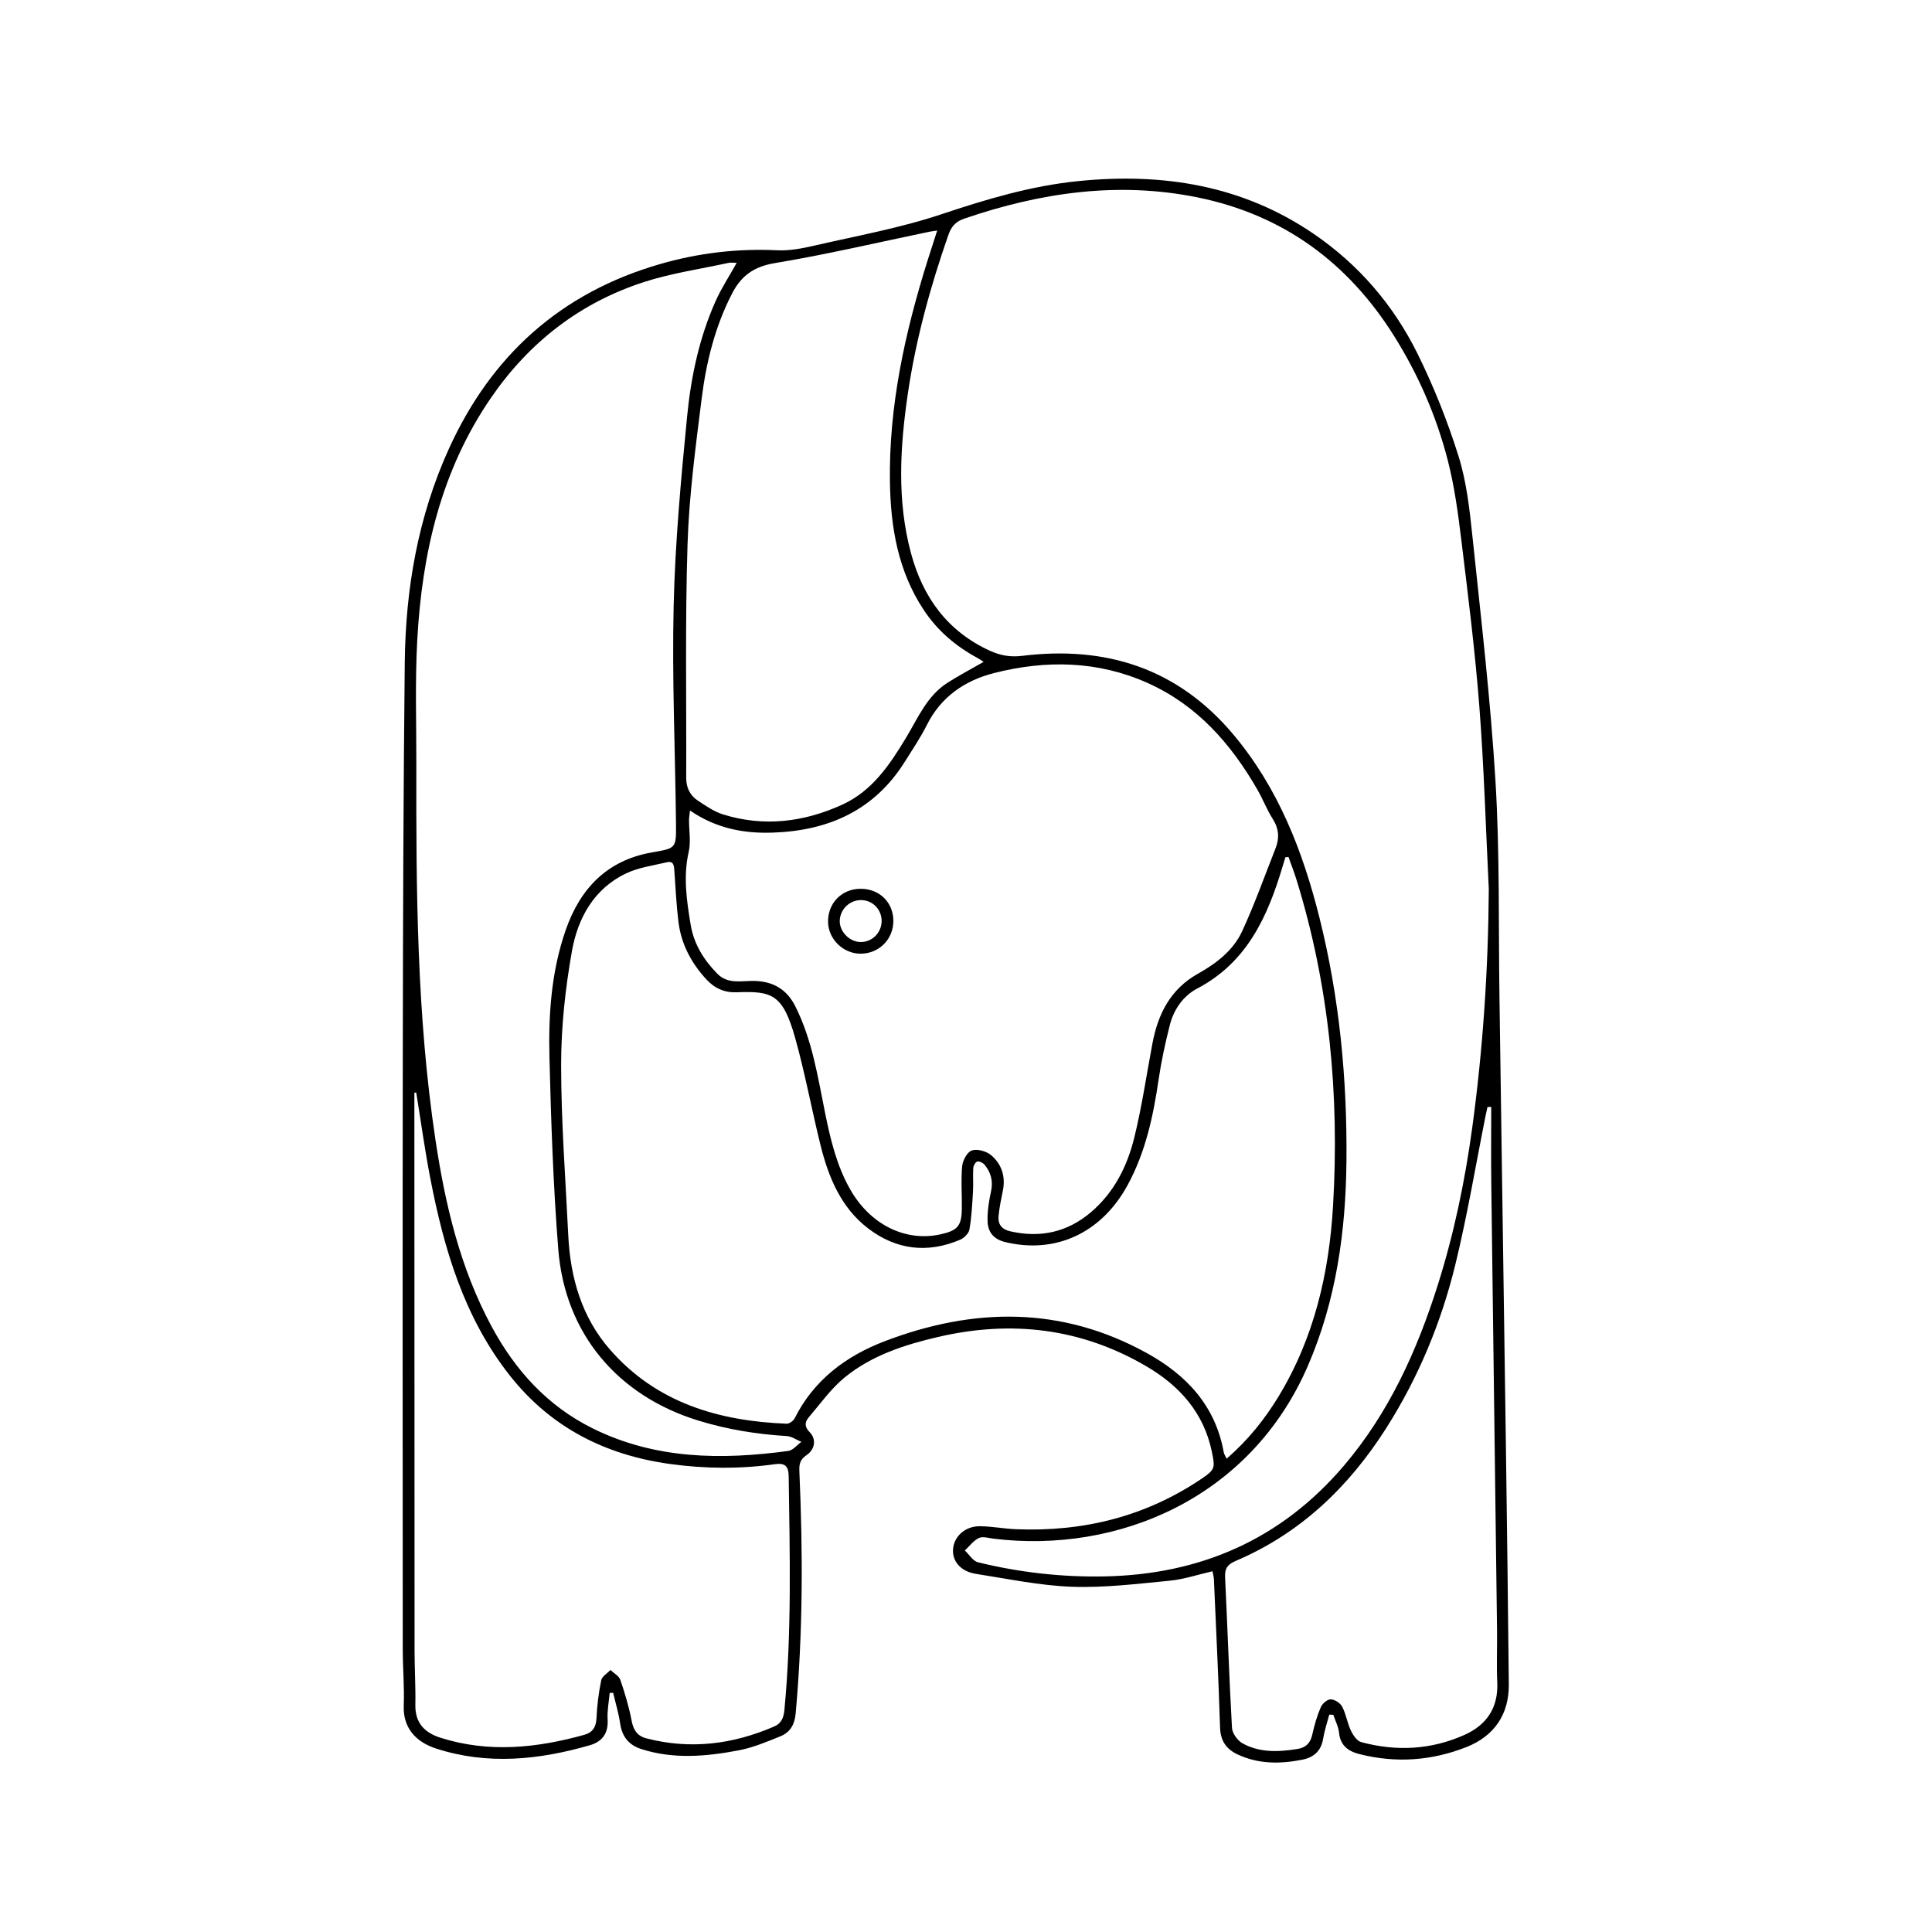 <?xml version="1.0" encoding="utf-8"?>
<!-- Generator: Adobe Illustrator 23.0.6, SVG Export Plug-In . SVG Version: 6.00 Build 0)  -->
<svg version="1.1" id="Layer_1" xmlns="http://www.w3.org/2000/svg" xmlns:xlink="http://www.w3.org/1999/xlink" x="0px" y="0px"
	 viewBox="0 0 1000 1000" enable-background="new 0 0 1000 1000" xml:space="preserve">
<g>
	<path d="M688.031,887.475c-1.081,4.14-2.477,8.229-3.168,12.434c-1.045,6.362-4.764,9.702-10.811,10.906
		c-11.443,2.278-22.731,2.329-33.542-2.757c-5.791-2.724-8.789-7.011-9.004-13.862c-0.804-25.61-2.066-51.207-3.19-76.807
		c-0.054-1.231-0.425-2.448-0.728-4.112c-7.592,1.732-14.801,4.184-22.177,4.895c-16.818,1.622-33.765,3.731-50.57,3.129
		c-16.638-0.596-33.192-4.112-49.731-6.678c-7.856-1.219-12.365-6.593-11.801-12.913c0.583-6.534,6.257-11.763,13.8-11.737
		c6.233,0.022,12.451,1.292,18.694,1.546c34.86,1.419,67.219-6.525,96.32-26.256c6.824-4.627,6.851-5.54,5.139-13.829
		c-4.183-20.25-16.748-34.194-33.892-44.242c-33.744-19.777-69.885-23.987-107.744-15.203c-17.346,4.025-34.287,9.501-48.26,20.835
		c-7.159,5.806-12.673,13.673-18.744,20.769c-2.082,2.434-2.346,4.857,0.459,7.682c3.549,3.575,2.821,8.939-1.641,11.918
		c-3.317,2.215-3.845,4.619-3.684,8.278c1.848,41.845,1.863,83.664-1.92,125.436c-0.51,5.636-2.827,9.72-7.742,11.725
		c-7.119,2.903-14.37,5.96-21.862,7.373c-16.719,3.154-33.623,4.668-50.299-0.694c-6.381-2.052-9.956-6.362-10.936-13.19
		c-0.77-5.365-2.388-10.608-3.629-15.905c-0.598,0.005-1.196,0.011-1.794,0.017c-0.399,4.608-1.352,9.25-1.069,13.816
		c0.443,7.129-2.843,11.444-9.157,13.269c-26.287,7.599-52.782,10.359-79.428,1.796c-10.946-3.518-17.375-10.972-16.94-22.284
		c0.374-9.739-0.511-19.519-0.515-29.281c-0.041-104.736-0.129-209.473,0.028-314.209c0.098-65.443,0.316-130.888,1.013-196.326
		c0.408-38.298,6.875-75.596,22.84-110.731c21.962-48.334,57.927-80.778,109.352-95.614c19.865-5.731,39.955-8.111,60.611-7.119
		c6.324,0.304,12.867-0.957,19.104-2.394c22.05-5.081,44.492-9.109,65.876-16.258c23.178-7.749,46.344-14.678,70.643-17.141
		c43.587-4.418,84.901,1.97,121.908,27.202c23.334,15.909,41.33,36.817,53.768,61.909c8.467,17.081,15.603,35.016,21.311,53.203
		c4.152,13.231,5.727,27.423,7.183,41.319c4.435,42.336,9.411,84.666,11.969,127.131c2.237,37.135,1.506,74.449,2.049,111.684
		c1.118,76.677,2.239,153.354,3.304,230.032c0.581,41.841,1.115,83.682,1.537,125.524c0.157,15.579-7.514,26.825-21.925,32.516
		c-18.022,7.116-36.491,8.417-55.311,3.675c-5.754-1.45-9.948-4.341-10.628-11.044c-0.321-3.167-1.938-6.202-2.968-9.297
		C689.431,887.565,688.731,887.52,688.031,887.475z M770.601,460.139c-1.565-31.464-2.466-62.98-4.889-94.378
		c-2.224-28.823-5.837-57.55-9.334-86.259c-1.692-13.885-3.565-27.878-7.052-41.384c-5.867-22.722-15.19-44.173-27.706-64.142
		c-23.898-38.125-57.478-62.781-101.723-71.792c-41.226-8.396-81.366-2.499-120.754,10.966c-4.532,1.549-6.752,4.113-8.287,8.519
		c-9.354,26.851-16.874,54.171-20.99,82.322c-4.022,27.506-5.669,55.082,1.664,82.349c6.14,22.828,18.903,40.514,40.973,50.545
		c5.275,2.398,10.493,3.333,16.529,2.588c43.355-5.352,80.492,6.406,109.274,40.622c23.356,27.765,36.064,60.556,44.7,95.133
		c10.282,41.166,14.3,83.119,13.919,125.5c-0.329,36.598-5.285,72.317-19.981,106.272c-29.65,68.506-98.33,97.29-162.694,89.422
		c-2.544-0.311-5.559-1.318-7.568-0.357c-2.815,1.346-4.891,4.238-7.282,6.468c2.254,2.1,4.198,5.459,6.81,6.1
		c21.377,5.249,43.109,7.718,65.168,7.32c49.879-0.899,91.761-19.139,124.292-57.394c23.303-27.403,37.8-59.495,48.533-93.465
		c8.4-26.587,14.066-53.813,17.824-81.401C767.606,542.729,770.325,501.557,770.601,460.139z M666.924,443.571
		c-0.538,0.048-1.076,0.097-1.614,0.145c-0.462,1.53-0.93,3.058-1.386,4.59c-7.726,25.98-18.376,49.761-44.182,63.319
		c-7.33,3.851-12.193,10.837-14.26,18.991c-2.346,9.257-4.392,18.637-5.777,28.08c-2.794,19.052-6.753,37.652-16.095,54.782
		c-13.505,24.764-37.299,35.755-63.404,29.394c-6.111-1.489-8.904-5.351-9.046-10.877c-0.131-5.08,0.692-10.275,1.781-15.27
		c1.169-5.359-0.009-9.877-3.376-13.89c-0.818-0.975-2.664-1.906-3.713-1.629c-0.957,0.253-2.008,2.136-2.087,3.361
		c-0.261,4.036,0.097,8.111-0.146,12.15c-0.395,6.582-0.725,13.208-1.843,19.684c-0.35,2.029-2.807,4.433-4.874,5.31
		c-16.855,7.154-33.013,5.2-47.458-5.805c-14.163-10.791-20.619-26.56-24.766-43.249c-4.571-18.394-7.967-37.101-13.079-55.334
		c-6.375-22.737-11.973-24.431-30.277-23.72c-6.354,0.247-11.465-2.063-15.708-6.665c-7.828-8.489-13.057-18.316-14.461-29.819
		c-1.069-8.761-1.496-17.602-2.114-26.414c-0.181-2.58-0.319-5.239-3.872-4.391c-7.111,1.696-14.639,2.669-21.123,5.766
		c-16.681,7.966-24.986,23.181-28.011,40.212c-3.429,19.307-5.588,39.106-5.595,58.693c-0.01,29.458,2.264,58.921,3.692,88.376
		c1.062,21.92,6.949,42.411,21.557,59.143c24.063,27.562,56.198,37.019,91.453,38.405c1.376,0.054,3.483-1.419,4.141-2.735
		c9.973-19.941,26.684-32.36,46.758-40.008c45.91-17.49,91.414-18.186,135.533,6.171c20.585,11.364,35.536,27.274,39.836,51.371
		c0.171,0.959,0.818,1.832,1.5,3.297c10.991-9.499,19.563-20.219,26.755-32.011c18.504-30.337,26.283-64.007,28.321-98.892
		c3.346-57.27-1.869-113.772-18.946-168.841C669.815,451.317,668.302,447.465,666.924,443.571z M357.147,419.524
		c-0.261,2.391-0.504,3.611-0.509,4.832c-0.023,5.525,1.035,11.281-0.16,16.53c-2.917,12.814-1.057,25.327,1.023,37.833
		c1.647,9.898,6.82,18.22,13.832,25.324c5.571,5.644,12.836,3.473,19.459,3.694c9.597,0.32,16.505,4.495,20.802,13.004
		c8.768,17.36,11.644,36.374,15.438,55.135c2.777,13.733,5.973,27.322,12.99,39.7c10.364,18.281,28.689,27.433,46.996,23.272
		c8.668-1.97,10.683-4.301,10.825-13.204c0.118-7.367-0.513-14.784,0.18-22.085c0.282-2.969,2.658-7.33,5.036-8.097
		c2.828-0.912,7.497,0.397,9.929,2.449c5.493,4.635,7.586,11.081,6.079,18.432c-0.886,4.322-1.789,8.668-2.211,13.048
		c-0.401,4.166,1.495,6.885,5.932,7.907c15.624,3.602,29.677,0.526,41.883-9.855c11.961-10.172,18.774-23.764,22.424-38.568
		c3.957-16.051,6.334-32.492,9.396-48.764c2.878-15.295,9.339-28.152,23.587-36.127c9.453-5.291,18.217-11.984,22.815-21.899
		c6.473-13.959,11.615-28.537,17.291-42.863c2.095-5.288,1.833-10.218-1.363-15.25c-3.045-4.794-5.101-10.205-7.938-15.146
		c-13.67-23.809-31.195-43.786-56.796-55.275c-25.819-11.588-52.682-12.013-79.565-5.178c-15.005,3.815-27.437,12.217-34.766,26.853
		c-3.285,6.561-7.448,12.692-11.349,18.933c-15.789,25.255-39.511,35.818-68.385,36.807
		C384.97,431.481,370.719,428.819,357.147,419.524z M381.307,136.045c-1.537,0-2.971-0.248-4.288,0.038
		c-14.529,3.157-29.395,5.297-43.486,9.835c-33.126,10.669-59.456,31.071-79.203,59.709c-26.075,37.816-35.91,80.804-38.364,125.755
		c-1.164,21.328-0.435,42.762-0.474,64.148c-0.121,64.911,0.202,129.802,9.868,194.217c5.053,33.675,12.774,66.565,29.087,96.831
		c12.257,22.74,28.926,41.183,52.456,52.814c32.312,15.972,66.435,16.301,101.075,11.618c2.439-0.33,4.552-3.067,6.817-4.685
		c-2.537-1.053-5.027-2.877-7.618-3.032c-15.522-0.931-30.679-3.398-45.604-7.973c-41.802-12.813-69.139-44.957-72.608-88.64
		c-2.625-33.053-3.746-66.253-4.57-99.412c-0.555-22.317,0.985-44.635,8.467-66.032c7.487-21.409,21.395-35.929,44.402-39.999
		c12.429-2.199,12.763-1.892,12.635-14.407c-0.388-37.78-2.108-75.583-1.217-113.328c0.773-32.743,3.788-65.479,6.983-98.103
		c1.991-20.33,6.243-40.463,14.63-59.329C373.305,149.297,377.431,143.017,381.307,136.045z M215.44,565.508
		c-0.321,0.028-0.643,0.057-0.964,0.085c0,3.674-0.001,7.349,0,11.024c0.026,92.562,0.038,185.124,0.101,277.686
		c0.006,9.396,0.589,18.797,0.41,28.187c-0.177,9.303,4.85,14.371,12.931,16.941c24.997,7.95,49.855,5.381,74.574-1.511
		c4.178-1.165,6.038-3.953,6.245-8.556c0.296-6.585,1.131-13.198,2.448-19.653c0.412-2.017,3.126-3.565,4.787-5.327
		c1.755,1.681,4.402,3.056,5.101,5.099c2.38,6.946,4.506,14.046,5.875,21.249c0.912,4.799,2.96,7.818,7.565,9.019
		c22.83,5.953,44.87,3.131,66.284-6.154c3.597-1.56,4.828-4.555,5.196-8.4c3.855-40.292,2.797-80.662,2.229-121.032
		c-0.075-5.332-1.868-7.047-7.251-6.288c-17.986,2.537-35.995,2.367-54.017-0.097c-33.561-4.589-61.811-18.905-82.989-45.702
		c-23.755-30.058-34.213-65.657-41.3-102.475C219.85,594.983,217.824,580.211,215.44,565.508z M509.136,342.582
		c-1.236-0.783-2.224-1.496-3.287-2.071c-11.198-6.062-20.622-14.074-27.704-24.765c-13.343-20.145-17.17-42.882-17.519-66.347
		c-0.585-39.298,7.763-77.17,19.441-114.432c1.561-4.982,3.193-9.942,5.028-15.648c-2.09,0.326-3.124,0.441-4.139,0.651
		c-26.651,5.523-53.181,11.775-80.009,16.234c-10.796,1.794-17.31,6.596-22.009,15.688c-8.843,17.109-13.386,35.544-15.752,54.39
		c-3.143,25.024-6.508,50.149-7.312,75.31c-1.287,40.304-0.53,80.674-0.692,121.015c-0.02,5.044,1.949,9.09,6.012,11.778
		c4.115,2.722,8.355,5.686,12.981,7.132c21.214,6.632,41.983,4.026,61.869-5.068c15.451-7.066,24.555-20.701,32.977-34.681
		c6.153-10.214,10.8-21.585,21.386-28.36C496.25,349.667,502.42,346.439,509.136,342.582z M771.859,572.922
		c-0.648,0.027-1.296,0.054-1.944,0.081c-0.311,1.419-0.646,2.834-0.931,4.258c-5.167,25.797-9.474,51.805-15.713,77.34
		c-7.329,30-19.119,58.419-35.772,84.608c-19.331,30.4-44.385,54.442-77.895,68.72c-4.338,1.848-5.718,3.98-5.495,8.552
		c1.267,25.951,2.097,51.924,3.562,77.862c0.159,2.807,2.832,6.524,5.384,7.954c8.927,5.002,18.758,4.531,28.556,2.956
		c4.33-0.696,6.68-3.088,7.638-7.488c1.05-4.824,2.459-9.64,4.397-14.166c0.789-1.843,3.42-4.084,5.149-4.032
		c2.07,0.062,4.943,1.931,5.923,3.82c2.006,3.865,2.639,8.428,4.509,12.386c1.113,2.357,3.169,5.346,5.371,5.943
		c18.183,4.922,36.204,3.972,53.463-3.765c11.458-5.136,17.508-14.068,16.918-27.166c-0.406-9.015,0.003-18.064-0.113-27.095
		c-0.982-77.031-2.025-154.062-2.985-231.093C771.718,599.373,771.859,586.147,771.859,572.922z"/>
	<path d="M445.335,460.034c9.696-0.066,16.899,6.822,17.067,16.322c0.17,9.61-7.286,17.232-16.896,17.272
		c-8.962,0.037-16.683-7.391-16.901-16.26C428.364,467.584,435.587,460.101,445.335,460.034z M446.04,465.897
		c-5.938-0.201-10.994,4.39-11.374,10.327c-0.359,5.613,4.674,11.099,10.419,11.358c5.94,0.268,10.98-4.411,11.234-10.428
		C456.574,471.102,452.006,466.099,446.04,465.897z"/>
</g>
</svg>
